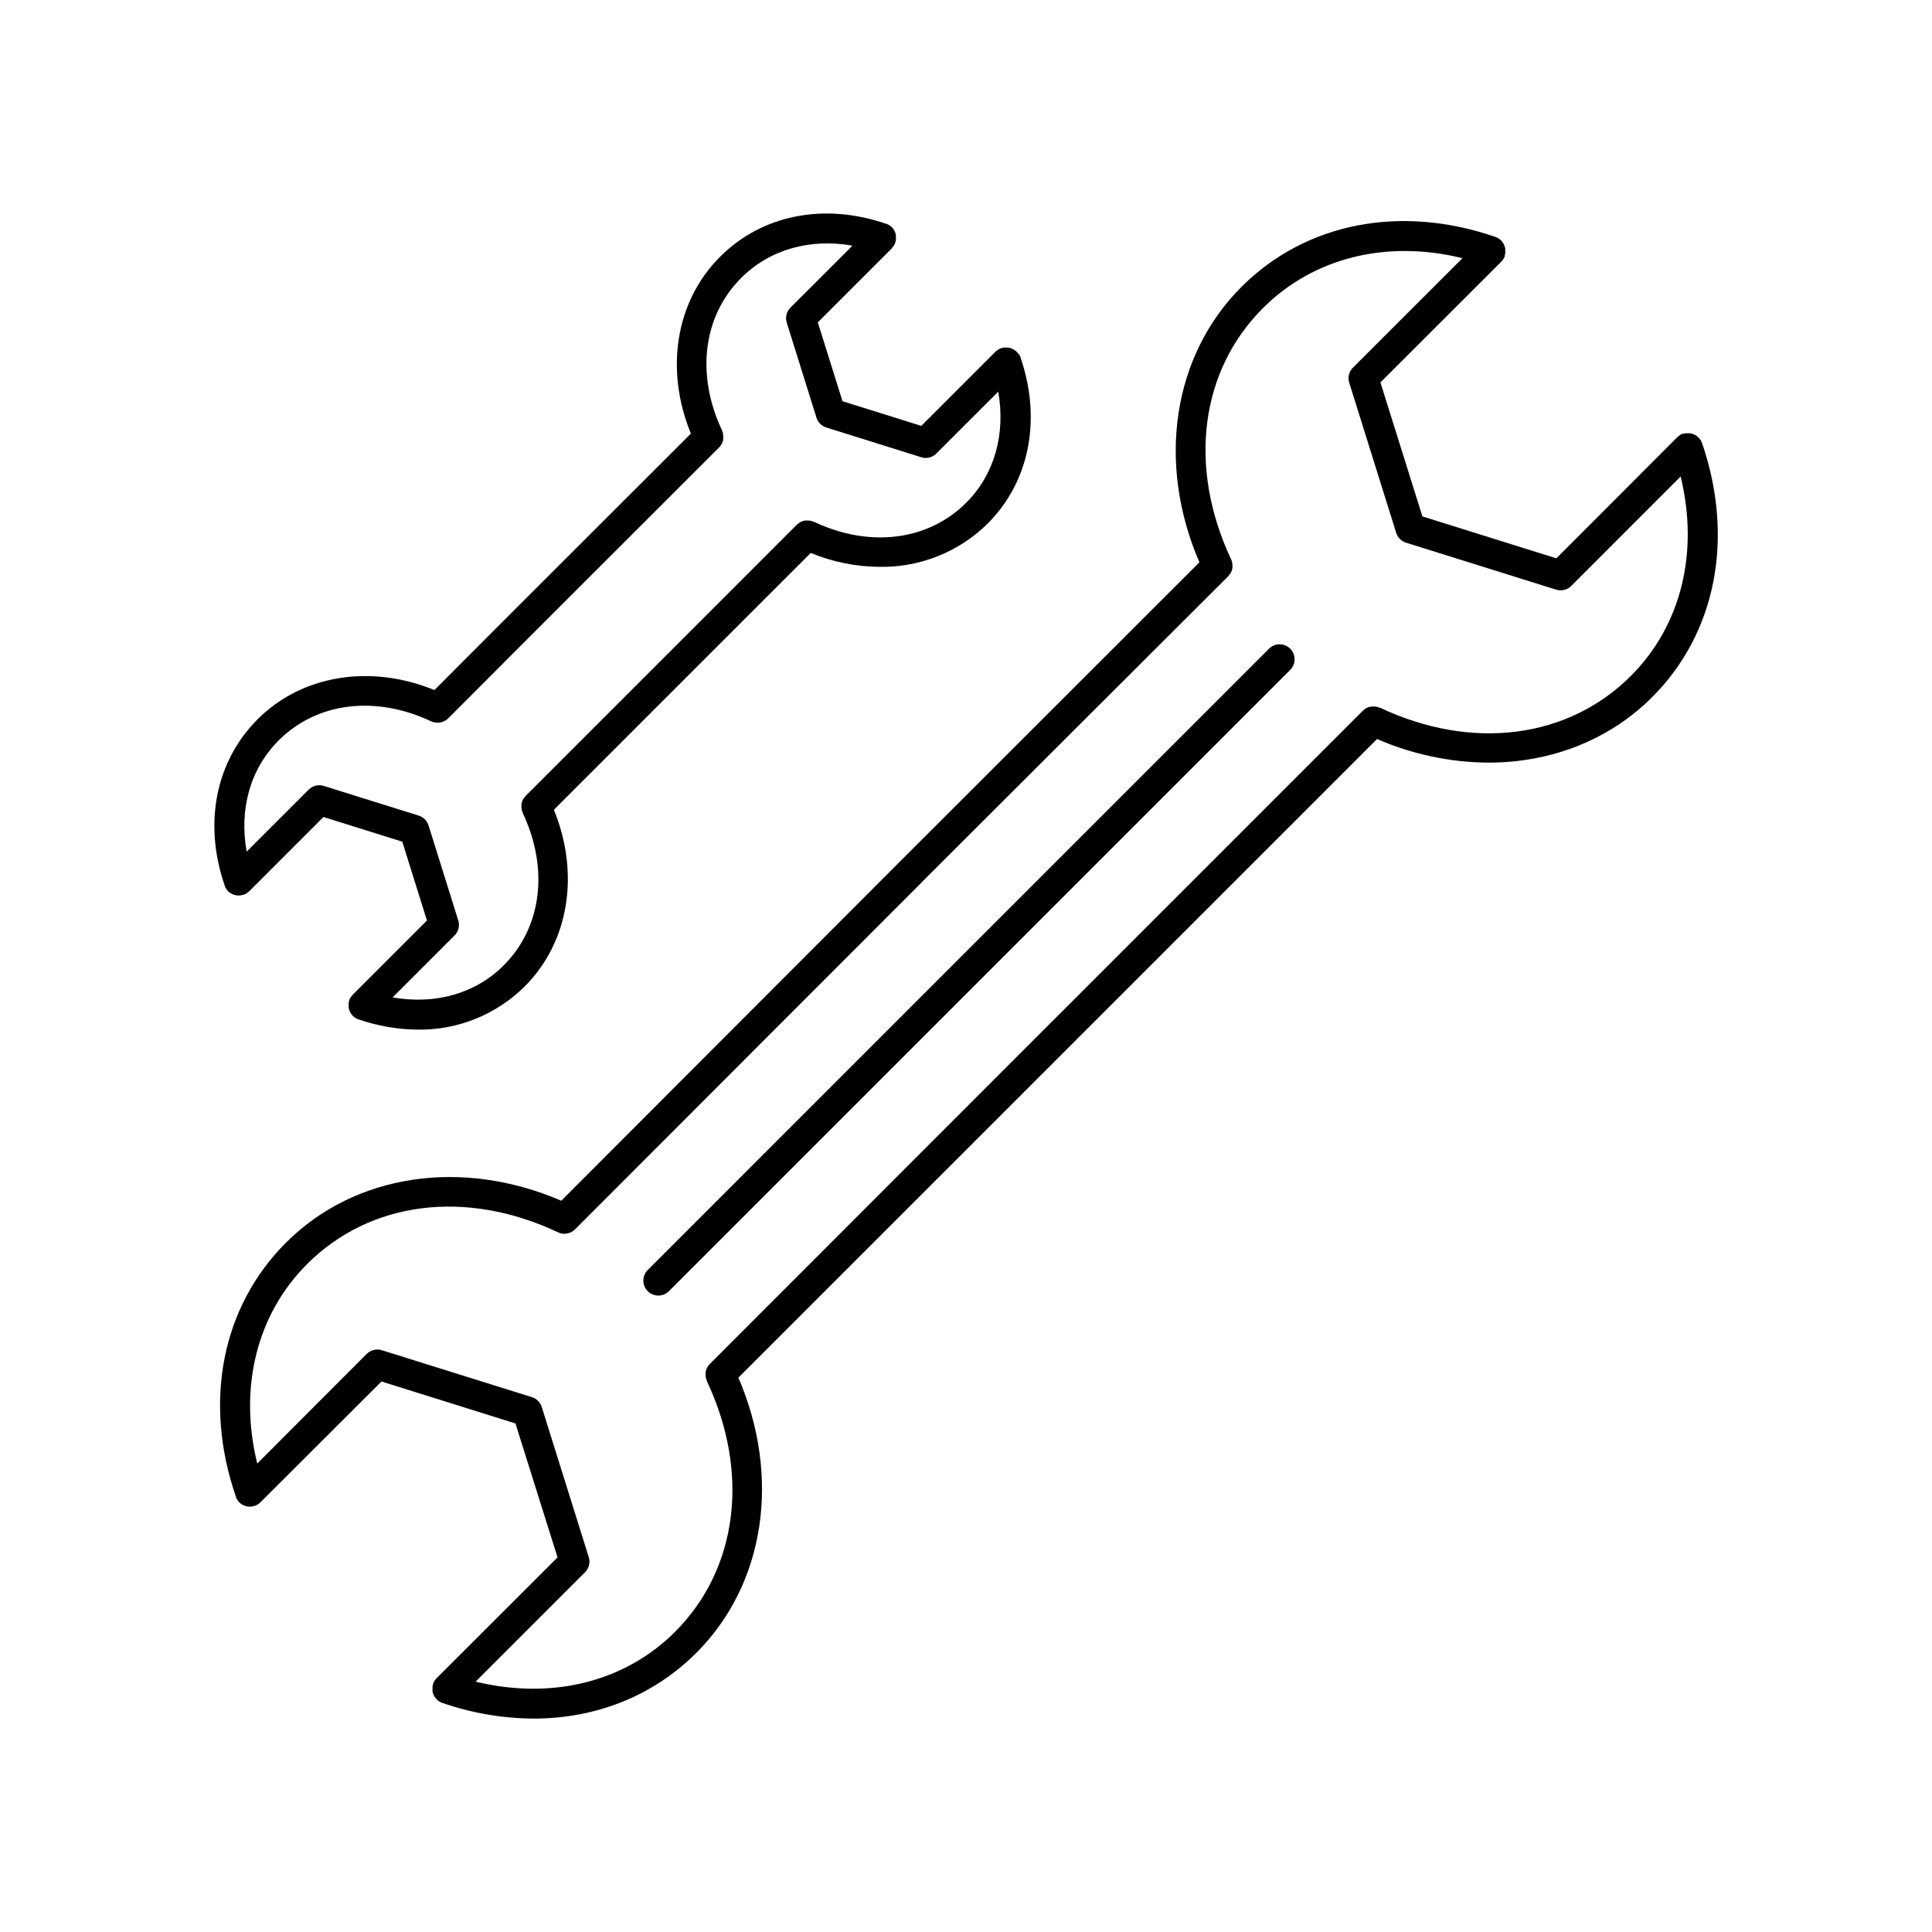 <?xml version="1.0" encoding="UTF-8"?>
<!-- The Best Svg Icon site in the world: iconSvg.co, Visit us! https://iconsvg.co -->
<svg fill="#000000" width="800px" height="800px" version="1.1" viewBox="144 144 512 512" xmlns="http://www.w3.org/2000/svg">
 <g>
  <path d="m595.08 261.46c-0.012-0.035-0.031-0.066-0.051-0.098-0.047-0.137-0.109-0.27-0.176-0.395l-0.168-0.324-0.227-0.297c-0.078-0.117-0.168-0.23-0.266-0.332-0.016-0.031-0.039-0.059-0.07-0.082l-0.188-0.156-0.336-0.277-0.324-0.195h0.004c-0.109-0.062-0.223-0.121-0.336-0.176-0.117-0.055-0.238-0.102-0.363-0.137l-0.363-0.109-0.363-0.059h-0.004c-0.133-0.012-0.266-0.012-0.402 0-0.125-0.012-0.25-0.012-0.375 0h-0.375 0.004c-0.152 0.023-0.297 0.055-0.445 0.098h-0.305c-0.148 0.062-0.293 0.129-0.434 0.207-0.098 0.043-0.191 0.094-0.285 0.148-0.109 0.07-0.219 0.152-0.324 0.234-0.109 0.074-0.211 0.16-0.305 0.258l-0.09 0.07-32.059 32.125-35.504-11.109-11.121-35.512 32.062-32.031 0.059-0.07c0.059-0.07 0.188-0.227 0.277-0.336 0.09-0.109 0.148-0.195 0.215-0.305 0.07-0.109 0.109-0.207 0.168-0.316s0.129-0.266 0.188-0.395v0.008-0.09-0.246c0-0.078 0.078-0.277 0.109-0.422 0.031-0.148 0-0.246 0-0.375 0.008-0.133 0.008-0.262 0-0.395v-0.375c0-0.129 0-0.254-0.07-0.383-0.027-0.117-0.059-0.23-0.098-0.344-0.051-0.137-0.09-0.254-0.148-0.383-0.059-0.129-0.109-0.215-0.168-0.324-0.062-0.117-0.129-0.227-0.207-0.336-0.074-0.113-0.16-0.215-0.254-0.316l-0.168-0.215-0.09-0.059c-0.094-0.094-0.195-0.18-0.305-0.258l-0.324-0.234c-0.09-0.059-0.188-0.098-0.277-0.148h0.004c-0.148-0.078-0.297-0.148-0.453-0.207h-0.07c-25.152-8.688-50.312-3.731-67.285 13.246-18.242 18.242-22.496 46.641-11.141 72.984l-79.262 79.203v0.059h-0.059l-89.789 89.926c-26.34-11.355-54.738-7.113-72.973 11.129-16.984 16.984-21.934 42.137-13.254 67.297v0.098c0.027 0.086 0.066 0.168 0.105 0.246 0.062 0.145 0.137 0.289 0.219 0.422l0.129 0.207h-0.004c0.117 0.16 0.242 0.309 0.375 0.453 0 0 0 0.059 0.07 0.078 0.168 0.172 0.352 0.328 0.551 0.465l0.188 0.109 0.434 0.227 0.246 0.098v-0.004c0.141 0.059 0.289 0.102 0.441 0.129 0.074 0.023 0.148 0.043 0.227 0.059 0.227 0.043 0.457 0.066 0.688 0.07 0.238-0.004 0.477-0.027 0.711-0.07l0.285-0.078c0.102-0.016 0.203-0.043 0.305-0.078h0.07-0.004c0.152-0.059 0.301-0.125 0.445-0.207 0.098-0.043 0.191-0.094 0.285-0.148 0.109-0.07 0.215-0.148 0.312-0.234 0.117-0.078 0.227-0.164 0.324-0.258l0.078-0.07 32.102-32.035 35.504 11.121 11.156 35.5-32.078 32.031-0.07 0.09-0.254 0.305-0.234 0.324c-0.059 0.098-0.109 0.207-0.156 0.305l-0.004-0.004c-0.07 0.137-0.133 0.273-0.188 0.414v0.09c-0.023 0.078-0.043 0.156-0.059 0.234-0.039 0.141-0.074 0.281-0.098 0.426v0.383 0.375 0.395c0 0.129 0 0.246 0.07 0.375v-0.004c0.023 0.121 0.055 0.238 0.098 0.355 0 0.129 0.09 0.254 0.148 0.375 0.059 0.117 0.109 0.215 0.168 0.324h-0.004c0.066 0.113 0.133 0.227 0.207 0.332 0.078 0.113 0.164 0.219 0.258 0.316 0.059 0.07 0.109 0.148 0.168 0.207l0.09 0.07h-0.004c0.094 0.09 0.199 0.176 0.305 0.254 0.109 0.086 0.219 0.164 0.336 0.234 0.09 0.059 0.188 0.098 0.277 0.148 0.141 0.078 0.289 0.148 0.441 0.207h0.078c7.781 2.703 15.953 4.109 24.188 4.152 16.434 0 31.645-5.973 43.09-17.418 18.234-18.223 22.484-46.602 11.148-72.934l89.75-89.742c0.07-0.07 0.117-0.148 0.188-0.227 0.07-0.078 0.156-0.117 0.234-0.195l79.086-79.086v0.004c9.312 4.066 19.355 6.195 29.52 6.258 16.461 0 31.961-5.902 43.434-17.406 16.875-16.887 21.797-42.039 13.188-67.238zm-18.875 61.656c-16.68 16.68-42.156 19.906-66.488 8.434h-0.098c-0.156-0.066-0.32-0.121-0.484-0.168l-0.234-0.07c-0.195 0-0.395-0.059-0.582-0.078h-0.168v0.004c-0.215-0.016-0.43-0.016-0.648 0h-0.109 0.004c-0.211 0.035-0.418 0.09-0.621 0.156h-0.117c-0.18 0.066-0.355 0.145-0.523 0.234l-0.188 0.109c-0.129 0.078-0.254 0.176-0.375 0.266-0.117 0.09-0.188 0.148-0.266 0.227l-0.098 0.07-81.012 81.023v-0.004c-0.066 0.07-0.129 0.148-0.188 0.227l-0.246 0.195-91.66 91.723s0 0.051-0.07 0.078h0.004c-0.098 0.102-0.184 0.211-0.266 0.324-0.082 0.094-0.156 0.199-0.219 0.305s-0.125 0.215-0.176 0.324c-0.066 0.117-0.121 0.238-0.168 0.363-0.047 0.113-0.082 0.227-0.109 0.348 0 0.129-0.07 0.254-0.098 0.383-0.031 0.129 0 0.254 0 0.383v0.375 0.383c0 0.129 0 0.254 0.059 0.383 0.023 0.117 0.059 0.227 0.098 0.336 0.043 0.145 0.09 0.285 0.148 0.422v0.09c11.473 24.336 8.246 49.82-8.422 66.5-13.352 13.344-32.746 18.074-52.84 13.188l29-29h-0.004c1.055-1.043 1.434-2.586 0.984-3.996l-12.457-39.785c-0.383-1.242-1.355-2.219-2.598-2.606l-39.793-12.449c-1.41-0.434-2.949-0.055-3.996 0.984l-29.008 29.059c-4.922-20.055-0.195-39.457 13.195-52.852 16.727-16.727 42.176-19.918 66.527-8.422 0.48 0.23 1.004 0.359 1.535 0.383h0.16c0.191-0.004 0.387-0.023 0.578-0.059 0.223-0.043 0.438-0.098 0.652-0.168h0.098c0.172-0.07 0.34-0.148 0.5-0.234 0.074-0.039 0.148-0.078 0.219-0.121l0.324-0.234c0.113-0.082 0.223-0.168 0.324-0.266l0.07-0.059 91.836-91.918v-0.051l0.07-0.051 81.258-81.125 0.051-0.07h-0.004c0.105-0.109 0.199-0.223 0.285-0.344l0.215-0.297 0.148-0.277 0.004 0.004c0.07-0.141 0.137-0.285 0.195-0.434 0.023-0.066 0.043-0.129 0.059-0.199 0.059-0.18 0.105-0.363 0.137-0.551v-0.148 0.004c0.02-0.207 0.02-0.414 0-0.621v-0.109c-0.016-0.227-0.051-0.453-0.098-0.68-0.055-0.242-0.141-0.48-0.246-0.707-11.473-24.441-8.273-49.938 8.453-66.625 13.402-13.391 32.797-18.137 52.852-13.207l-29.027 29.008c-1.055 1.043-1.434 2.586-0.984 3.996l12.449 39.785-0.004-0.004c0.383 1.246 1.355 2.223 2.598 2.609l39.785 12.449c0.383 0.121 0.785 0.188 1.191 0.184 1.051-0.004 2.059-0.418 2.805-1.16l29-29.008c4.906 20.102 0.164 39.496-13.18 52.84z"/>
  <path d="m203.55 378.77c0 0.078 0.07 0.156 0.109 0.246 0.059 0.145 0.133 0.281 0.215 0.414l0.129 0.207c0.113 0.156 0.238 0.309 0.375 0.453l0.07 0.09v-0.004c0.168 0.168 0.352 0.32 0.551 0.453l0.188 0.117c0.137 0.082 0.281 0.156 0.43 0.219l0.246 0.109 0.441 0.129 0.227 0.051 0.004-0.004c0.227 0.047 0.457 0.07 0.688 0.066 0.238 0.004 0.477-0.02 0.707-0.066 0.098 0 0.188-0.051 0.285-0.07 0.098-0.02 0.207 0 0.305-0.078h0.07c0.156-0.055 0.309-0.121 0.453-0.195l0.277-0.148c0.109-0.074 0.219-0.16 0.324-0.246 0.105-0.074 0.207-0.156 0.305-0.246l0.09-0.07 19.68-19.68 20.891 6.535 6.535 20.891-19.68 19.68-0.078 0.09h-0.004c-0.09 0.098-0.172 0.203-0.246 0.312-0.086 0.098-0.168 0.203-0.238 0.316l-0.168 0.305c-0.059 0.137-0.129 0.266-0.188 0.414v0.09c0 0.078 0 0.156-0.059 0.234s-0.07 0.277-0.09 0.414h0.004c-0.012 0.133-0.012 0.266 0 0.402-0.012 0.117-0.012 0.234 0 0.355-0.012 0.137-0.012 0.273 0 0.41 0.012 0.121 0.031 0.238 0.059 0.355 0 0.129 0.07 0.246 0.109 0.375 0.035 0.121 0.082 0.238 0.137 0.352 0 0.117 0.117 0.227 0.176 0.344 0.059 0.117 0.129 0.215 0.195 0.324l0.004 0.004c0.086 0.113 0.176 0.219 0.273 0.324 0.047 0.07 0.102 0.137 0.16 0.195l0.078 0.07 0.324 0.266c0.098 0.082 0.199 0.156 0.305 0.227l0.305 0.156c0.137 0.074 0.277 0.137 0.422 0.188h0.082c5.062 1.766 10.379 2.68 15.742 2.715 10.582 0.137 20.77-3.988 28.281-11.441 11.75-11.75 14.66-29.875 7.734-46.82l56.09-56.09h-0.004c0.039-0.043 0.074-0.09 0.109-0.137 0.059 0 0.117-0.078 0.168-0.129l11.711-11.711-0.004 0.004c5.812 2.402 12.035 3.652 18.324 3.688 10.66 0.16 20.938-3.961 28.535-11.441 11.109-11.098 14.375-27.551 8.738-44.055 0.004-0.031 0.004-0.066 0-0.098-0.059-0.137-0.117-0.266-0.188-0.402v-0.004c-0.051-0.105-0.105-0.211-0.168-0.312-0.102-0.098-0.211-0.191-0.324-0.277-0.078-0.113-0.168-0.223-0.266-0.324-0.016-0.031-0.039-0.055-0.066-0.078-0.059-0.07-0.137-0.109-0.195-0.168l-0.316-0.254c-0.113-0.082-0.23-0.156-0.355-0.219-0.094-0.059-0.191-0.113-0.297-0.156-0.133-0.066-0.277-0.121-0.422-0.156-0.098-0.039-0.199-0.07-0.305-0.09-0.141-0.035-0.285-0.062-0.434-0.078h-0.324c-0.148-0.012-0.297-0.012-0.441 0h-0.324l-0.461 0.109-0.207 0.051h-0.09l-0.434 0.195c-0.098 0.043-0.195 0.098-0.285 0.156-0.113 0.07-0.223 0.152-0.324 0.234-0.109 0.074-0.211 0.156-0.309 0.246l-0.09 0.078-19.68 19.68-20.879-6.535-6.543-20.891 19.68-19.68v-0.059c0.109-0.117 0.207-0.246 0.305-0.375v0.004c0.07-0.086 0.137-0.172 0.199-0.266 0.059-0.109 0.117-0.219 0.164-0.336 0.07-0.121 0.133-0.25 0.188-0.383v-0.09c0-0.078 0-0.168 0.059-0.246 0.059-0.078 0.07-0.277 0.098-0.422h0.004c0.008-0.125 0.008-0.25 0-0.375v-0.383-0.383l-0.059-0.383c-0.031-0.117-0.066-0.234-0.109-0.344 0-0.129-0.09-0.254-0.137-0.383-0.051-0.129-0.117-0.215-0.176-0.324l-0.004-0.004c-0.062-0.113-0.129-0.227-0.207-0.332-0.074-0.113-0.16-0.219-0.254-0.316-0.059-0.07-0.109-0.148-0.168-0.207l0.012 0.031c-0.102-0.094-0.207-0.18-0.316-0.258-0.105-0.082-0.211-0.164-0.324-0.234-0.09-0.059-0.188-0.098-0.277-0.148-0.145-0.078-0.289-0.148-0.441-0.207h-0.078c-16.453-5.688-32.926-2.422-44.062 8.719-11.809 11.809-14.66 29.895-7.734 46.859l-49.445 49.406-18.52 18.559c-16.953-6.938-35.098-4.016-46.848 7.734-11.141 11.141-14.406 27.609-8.727 44.062h-0.004c0 0.031 0.004 0.066 0.008 0.098zm14.297-38.555c10.109-10.086 25.598-12.051 40.453-5.035 0.203 0.094 0.414 0.168 0.633 0.227h0.117c0.207 0 0.422 0.07 0.629 0.09h0.277 0.461 0.176v-0.004c0.18-0.031 0.352-0.074 0.523-0.137l0.227-0.059c0.148-0.059 0.277-0.129 0.414-0.195l0.297-0.156 0.305-0.215c0.109-0.09 0.227-0.176 0.324-0.277l0.078-0.059 20.449-20.488 51.363-51.336s0-0.051 0.07-0.07c0.07-0.02 0.176-0.215 0.266-0.336h-0.004c0.082-0.098 0.156-0.199 0.227-0.305 0.059-0.09 0.098-0.188 0.148-0.277v0.004c0.074-0.141 0.141-0.285 0.195-0.434 0.027-0.07 0.051-0.145 0.07-0.219 0.051-0.168 0.094-0.344 0.129-0.52 0.004-0.066 0.004-0.133 0-0.195 0.012-0.191 0.012-0.383 0-0.574-0.004-0.055-0.004-0.109 0-0.164-0.016-0.207-0.047-0.41-0.09-0.613 0.004-0.039 0.004-0.082 0-0.125-0.055-0.219-0.125-0.43-0.215-0.633-6.996-14.84-5.066-30.336 5.039-40.441 7.582-7.586 18.262-10.539 29.508-8.57l-16.434 16.422c-1.055 1.043-1.434 2.586-0.984 3.996l7.871 25.172c0.387 1.242 1.359 2.215 2.598 2.598l25.223 7.902c0.387 0.117 0.785 0.176 1.191 0.176 1.027-0.02 2.012-0.434 2.742-1.16l16.422-16.422c1.969 11.266-0.984 21.941-8.48 29.43-10.105 10.105-25.586 12.055-40.402 5.047h-0.098c-0.152-0.066-0.305-0.121-0.465-0.168l-0.266-0.078c-0.172-0.035-0.352-0.059-0.531-0.066h-0.227c-0.191-0.016-0.387-0.016-0.578 0h-0.168c-0.195 0.027-0.387 0.078-0.57 0.145l-0.168 0.051c-0.168 0.062-0.328 0.137-0.48 0.227l-0.215 0.109c-0.129 0.078-0.246 0.176-0.363 0.266l-0.277 0.227-0.098 0.078-13.621 13.629c-0.039 0.043-0.074 0.09-0.109 0.137l-0.156 0.129-57.988 57.988-0.07 0.09c-0.098 0.098-0.188 0.215-0.277 0.324l-0.215 0.297 0.004-0.004c-0.066 0.105-0.121 0.219-0.168 0.332-0.07 0.117-0.129 0.238-0.18 0.367-0.035 0.113-0.07 0.227-0.098 0.344-0.039 0.125-0.074 0.254-0.098 0.383v0.383 0.363c0.023 0.262 0.051 0.52 0.09 0.777 0 0.109 0.07 0.215 0.098 0.336 0.031 0.117 0.09 0.277 0.148 0.414 0.059 0.137 0 0.07 0 0.098 6.988 14.82 5.059 30.309-5.047 40.402-7.488 7.5-18.176 10.469-29.43 8.48l16.414-16.414-0.004 0.004c1.051-1.039 1.434-2.586 0.984-3.996l-7.871-25.172-0.004 0.004c-0.383-1.246-1.359-2.219-2.606-2.602l-25.16-7.871c-1.414-0.434-2.949-0.055-3.996 0.984l-16.434 16.434c-2.027-11.266 0.953-21.953 8.484-29.473z"/>
  <path d="m480.3 315.91-164.64 164.65c-1.551 1.551-1.555 4.062-0.004 5.613 1.547 1.551 4.062 1.555 5.613 0.004l164.65-164.65c1.551-1.551 1.551-4.066 0-5.617s-4.066-1.551-5.617 0z"/>
 </g>
</svg>